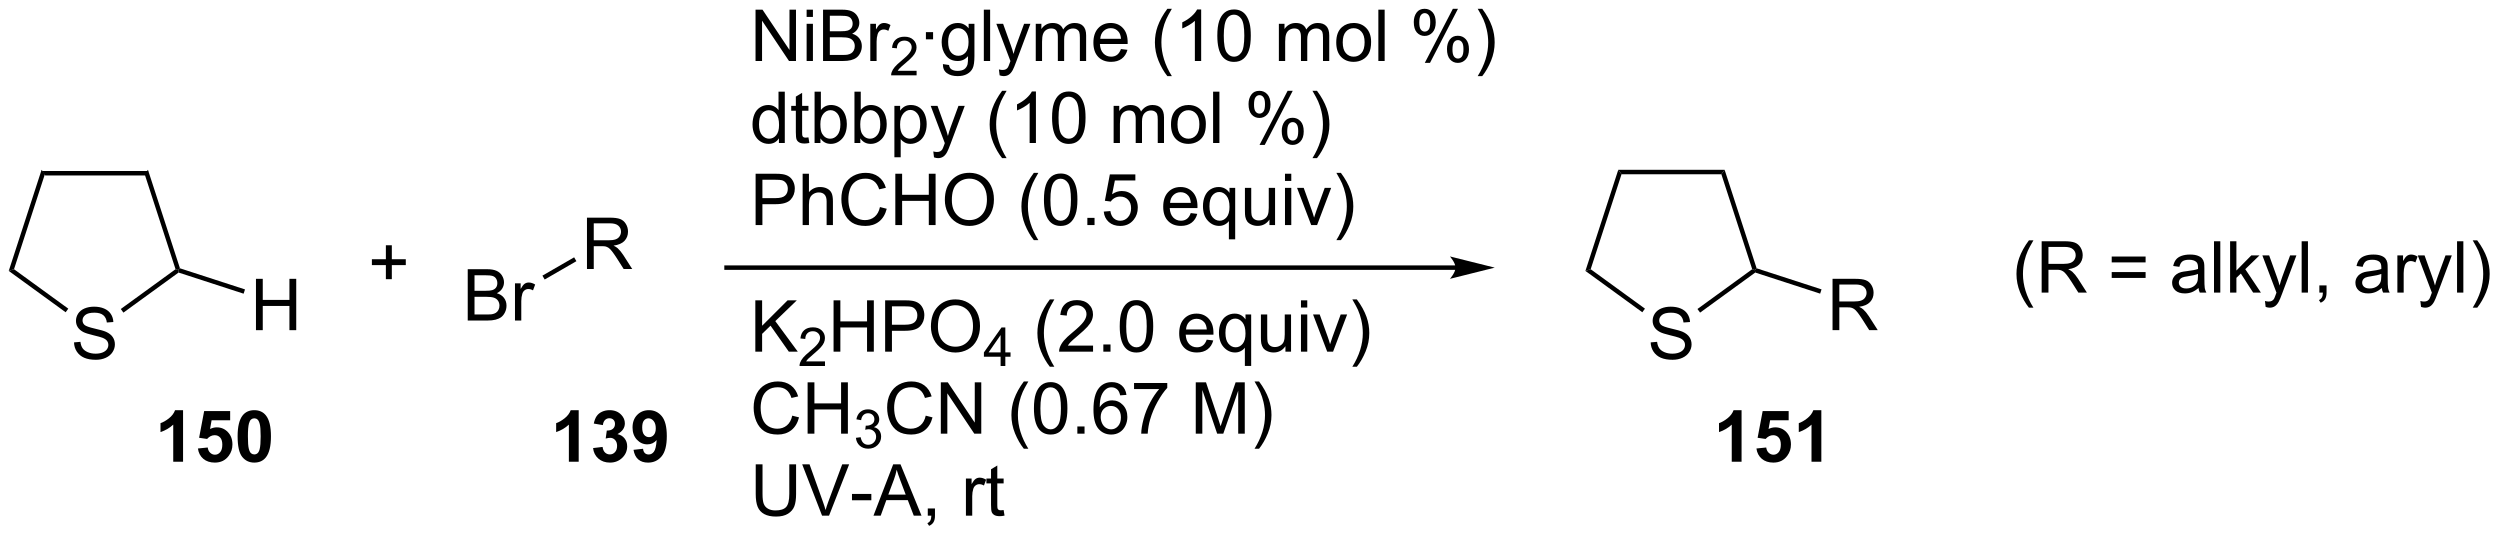 <?xml version="1.0" encoding="UTF-8"?>
<!DOCTYPE svg PUBLIC '-//W3C//DTD SVG 1.0//EN'
          'http://www.w3.org/TR/2001/REC-SVG-20010904/DTD/svg10.dtd'>
<svg stroke-dasharray="none" shape-rendering="auto" xmlns="http://www.w3.org/2000/svg" font-family="'Dialog'" text-rendering="auto" width="765" fill-opacity="1" color-interpolation="auto" color-rendering="auto" preserveAspectRatio="xMidYMid meet" font-size="12px" viewBox="0 0 765 164" fill="black" xmlns:xlink="http://www.w3.org/1999/xlink" stroke="black" image-rendering="auto" stroke-miterlimit="10" stroke-linecap="square" stroke-linejoin="miter" font-style="normal" stroke-width="1" height="164" stroke-dashoffset="0" font-weight="normal" stroke-opacity="1"
><!--Generated by the Batik Graphics2D SVG Generator--><defs id="genericDefs"
  /><g
  ><defs id="defs1"
    ><clipPath clipPathUnits="userSpaceOnUse" id="clipPath1"
      ><path d="M0.646 2.06 L287.325 2.06 L287.325 63.389 L0.646 63.389 L0.646 2.06 Z"
      /></clipPath
      ><clipPath clipPathUnits="userSpaceOnUse" id="clipPath2"
      ><path d="M121.03 342.135 L121.03 401.759 L399.738 401.759 L399.738 342.135 Z"
      /></clipPath
    ></defs
    ><g transform="scale(2.667,2.667) translate(-0.646,-2.06) matrix(1.029,0,0,1.029,-123.845,-349.86)"
    ><path d="M126.031 361.567 L125.668 361.067 L137.531 361.067 L137.168 361.567 Z" stroke="none" clip-path="url(#clipPath2)"
    /></g
    ><g transform="matrix(2.743,0,0,2.743,-331.976,-938.452)"
    ><path d="M129.284 380.322 L130 380.26 Q130.049 380.69 130.234 380.966 Q130.422 381.242 130.812 381.411 Q131.203 381.58 131.69 381.58 Q132.125 381.58 132.456 381.453 Q132.789 381.322 132.95 381.099 Q133.112 380.875 133.112 380.609 Q133.112 380.338 132.956 380.138 Q132.799 379.937 132.44 379.799 Q132.211 379.711 131.422 379.52 Q130.633 379.33 130.315 379.164 Q129.906 378.947 129.703 378.63 Q129.502 378.312 129.502 377.916 Q129.502 377.484 129.747 377.106 Q129.995 376.729 130.466 376.533 Q130.94 376.338 131.518 376.338 Q132.156 376.338 132.64 376.544 Q133.127 376.75 133.388 377.148 Q133.651 377.546 133.672 378.049 L132.945 378.104 Q132.885 377.562 132.547 377.286 Q132.211 377.007 131.549 377.007 Q130.862 377.007 130.547 377.26 Q130.234 377.51 130.234 377.867 Q130.234 378.174 130.456 378.375 Q130.674 378.572 131.599 378.783 Q132.523 378.992 132.867 379.148 Q133.367 379.377 133.604 379.731 Q133.844 380.086 133.844 380.546 Q133.844 381.002 133.581 381.408 Q133.32 381.812 132.828 382.039 Q132.338 382.263 131.726 382.263 Q130.948 382.263 130.422 382.036 Q129.898 381.807 129.599 381.354 Q129.299 380.898 129.284 380.322 Z" stroke="none" clip-path="url(#clipPath2)"
    /></g
    ><g transform="matrix(2.743,0,0,2.743,-331.976,-938.452)"
    ><path d="M125.668 361.067 L126.031 361.567 L122.59 372.159 L122.002 372.35 Z" stroke="none" clip-path="url(#clipPath2)"
    /></g
    ><g transform="matrix(2.743,0,0,2.743,-331.976,-938.452)"
    ><path d="M122.002 372.35 L122.59 372.159 L128.644 376.558 L128.35 376.962 Z" stroke="none" clip-path="url(#clipPath2)"
    /></g
    ><g transform="matrix(2.743,0,0,2.743,-331.976,-938.452)"
    ><path d="M134.795 377.001 L134.501 376.596 L140.609 372.159 L140.903 372.254 L140.947 372.531 Z" stroke="none" clip-path="url(#clipPath2)"
    /></g
    ><g transform="matrix(2.743,0,0,2.743,-331.976,-938.452)"
    ><path d="M141.101 372.056 L140.903 372.254 L140.609 372.159 L137.168 361.567 L137.531 361.067 Z" stroke="none" clip-path="url(#clipPath2)"
    /></g
    ><g transform="matrix(2.743,0,0,2.743,-331.976,-938.452)"
    ><path d="M149.581 378.958 L149.581 373.231 L150.339 373.231 L150.339 375.583 L153.315 375.583 L153.315 373.231 L154.073 373.231 L154.073 378.958 L153.315 378.958 L153.315 376.257 L150.339 376.257 L150.339 378.958 L149.581 378.958 Z" stroke="none" clip-path="url(#clipPath2)"
    /></g
    ><g transform="matrix(2.743,0,0,2.743,-331.976,-938.452)"
    ><path d="M140.947 372.531 L140.903 372.254 L141.101 372.056 L148.358 374.413 L148.204 374.889 Z" stroke="none" clip-path="url(#clipPath2)"
    /></g
    ><g transform="matrix(2.743,0,0,2.743,-331.976,-938.452)"
    ><path d="M164.073 373.271 L164.073 371.701 L162.513 371.701 L162.513 371.045 L164.073 371.045 L164.073 369.487 L164.737 369.487 L164.737 371.045 L166.295 371.045 L166.295 371.701 L164.737 371.701 L164.737 373.271 L164.073 373.271 Z" stroke="none" clip-path="url(#clipPath2)"
    /></g
    ><g transform="matrix(2.743,0,0,2.743,-331.976,-938.452)"
    ><path d="M173.205 377.884 L173.205 372.157 L175.353 372.157 Q176.009 372.157 176.405 372.332 Q176.804 372.504 177.028 372.866 Q177.251 373.228 177.251 373.621 Q177.251 373.988 177.051 374.314 Q176.853 374.637 176.452 374.837 Q176.97 374.988 177.249 375.355 Q177.53 375.723 177.53 376.223 Q177.53 376.626 177.358 376.973 Q177.189 377.316 176.939 377.504 Q176.689 377.691 176.311 377.788 Q175.936 377.884 175.389 377.884 L173.205 377.884 ZM173.962 374.564 L175.202 374.564 Q175.705 374.564 175.923 374.496 Q176.212 374.41 176.358 374.212 Q176.507 374.012 176.507 373.712 Q176.507 373.426 176.369 373.209 Q176.233 372.993 175.978 372.913 Q175.726 372.832 175.108 372.832 L173.962 372.832 L173.962 374.564 ZM173.962 377.207 L175.389 377.207 Q175.757 377.207 175.905 377.181 Q176.166 377.134 176.34 377.025 Q176.517 376.915 176.629 376.707 Q176.744 376.496 176.744 376.223 Q176.744 375.902 176.58 375.668 Q176.416 375.431 176.124 375.334 Q175.835 375.238 175.288 375.238 L173.962 375.238 L173.962 377.207 ZM178.476 377.884 L178.476 373.736 L179.108 373.736 L179.108 374.363 Q179.351 373.923 179.554 373.782 Q179.759 373.642 180.007 373.642 Q180.361 373.642 180.728 373.868 L180.486 374.519 Q180.228 374.368 179.97 374.368 Q179.741 374.368 179.556 374.506 Q179.374 374.644 179.296 374.892 Q179.179 375.267 179.179 375.712 L179.179 377.884 L178.476 377.884 Z" stroke="none" clip-path="url(#clipPath2)"
    /></g
    ><g transform="matrix(2.743,0,0,2.743,-331.976,-938.452)"
    ><path d="M186.507 372.134 L186.507 366.407 L189.046 366.407 Q189.811 366.407 190.21 366.561 Q190.608 366.715 190.845 367.105 Q191.085 367.496 191.085 367.97 Q191.085 368.579 190.689 368.999 Q190.296 369.415 189.47 369.527 Q189.772 369.673 189.929 369.814 Q190.259 370.118 190.556 370.574 L191.554 372.134 L190.6 372.134 L189.843 370.941 Q189.509 370.426 189.293 370.152 Q189.079 369.879 188.91 369.769 Q188.741 369.66 188.564 369.618 Q188.436 369.59 188.142 369.59 L187.264 369.59 L187.264 372.134 L186.507 372.134 ZM187.264 368.933 L188.892 368.933 Q189.413 368.933 189.704 368.827 Q189.999 368.72 190.15 368.483 Q190.304 368.246 190.304 367.97 Q190.304 367.564 190.007 367.303 Q189.712 367.04 189.077 367.04 L187.264 367.04 L187.264 368.933 Z" stroke="none" clip-path="url(#clipPath2)"
    /></g
    ><g transform="matrix(2.743,0,0,2.743,-331.976,-938.452)"
    ><path d="M181.787 373.308 L181.537 372.875 L185.076 370.832 L185.326 371.264 Z" stroke="none" clip-path="url(#clipPath2)"
    /></g
    ><g transform="matrix(2.743,0,0,2.743,-331.976,-938.452)"
    ><path d="M283.401 371.733 L202.078 371.733 L201.828 371.733 L201.828 372.233 L202.078 372.233 L283.401 372.233 L283.651 372.233 L283.651 371.733 L283.401 371.733 ZM287.776 371.983 L282.776 370.733 C282.776 370.733 283.401 371.436 283.401 371.983 C283.401 372.53 282.776 373.233 282.776 373.233 Z" stroke="none" clip-path="url(#clipPath2)"
    /></g
    ><g transform="matrix(2.743,0,0,2.743,-331.976,-938.452)"
    ><path d="M205.312 348.932 L205.312 343.206 L206.091 343.206 L209.099 347.7 L209.099 343.206 L209.825 343.206 L209.825 348.932 L209.046 348.932 L206.039 344.432 L206.039 348.932 L205.312 348.932 ZM211.011 344.013 L211.011 343.206 L211.714 343.206 L211.714 344.013 L211.011 344.013 ZM211.011 348.932 L211.011 344.784 L211.714 344.784 L211.714 348.932 L211.011 348.932 ZM212.843 348.932 L212.843 343.206 L214.992 343.206 Q215.648 343.206 216.044 343.38 Q216.442 343.552 216.666 343.914 Q216.89 344.276 216.89 344.669 Q216.89 345.036 216.69 345.362 Q216.492 345.685 216.091 345.885 Q216.609 346.036 216.888 346.404 Q217.169 346.771 217.169 347.271 Q217.169 347.675 216.997 348.021 Q216.828 348.365 216.578 348.552 Q216.328 348.74 215.95 348.836 Q215.575 348.932 215.028 348.932 L212.843 348.932 ZM213.601 345.612 L214.841 345.612 Q215.343 345.612 215.562 345.544 Q215.851 345.458 215.997 345.26 Q216.145 345.06 216.145 344.76 Q216.145 344.474 216.007 344.258 Q215.872 344.042 215.617 343.961 Q215.364 343.88 214.747 343.88 L213.601 343.88 L213.601 345.612 ZM213.601 348.255 L215.028 348.255 Q215.395 348.255 215.544 348.229 Q215.804 348.182 215.979 348.073 Q216.156 347.964 216.268 347.755 Q216.382 347.544 216.382 347.271 Q216.382 346.95 216.218 346.716 Q216.054 346.479 215.763 346.383 Q215.474 346.286 214.927 346.286 L213.601 346.286 L213.601 348.255 ZM218.114 348.932 L218.114 344.784 L218.747 344.784 L218.747 345.411 Q218.989 344.971 219.192 344.831 Q219.398 344.69 219.645 344.69 Q220 344.69 220.367 344.917 L220.125 345.568 Q219.867 345.417 219.609 345.417 Q219.38 345.417 219.195 345.555 Q219.013 345.693 218.935 345.94 Q218.817 346.315 218.817 346.76 L218.817 348.932 L218.114 348.932 Z" stroke="none" clip-path="url(#clipPath2)"
    /></g
    ><g transform="matrix(2.743,0,0,2.743,-331.976,-938.452)"
    ><path d="M223.279 350.024 L223.279 350.532 L220.439 350.532 Q220.433 350.341 220.501 350.165 Q220.609 349.876 220.847 349.595 Q221.088 349.313 221.539 348.944 Q222.238 348.37 222.484 348.034 Q222.73 347.698 222.73 347.399 Q222.73 347.087 222.505 346.872 Q222.283 346.655 221.922 346.655 Q221.541 346.655 221.312 346.884 Q221.084 347.112 221.082 347.517 L220.539 347.462 Q220.595 346.855 220.959 346.538 Q221.322 346.22 221.933 346.22 Q222.552 346.22 222.912 346.563 Q223.273 346.905 223.273 347.411 Q223.273 347.669 223.168 347.919 Q223.062 348.167 222.816 348.442 Q222.572 348.718 222.004 349.198 Q221.529 349.597 221.394 349.739 Q221.259 349.882 221.172 350.024 L223.279 350.024 Z" stroke="none" clip-path="url(#clipPath2)"
    /></g
    ><g transform="matrix(2.743,0,0,2.743,-331.976,-938.452)"
    ><path d="M224.318 346.513 L224.318 345.714 L225.118 345.714 L225.118 346.513 L224.318 346.513 ZM226.215 349.276 L226.9 349.378 Q226.942 349.695 227.137 349.839 Q227.4 350.034 227.853 350.034 Q228.34 350.034 228.606 349.839 Q228.872 349.643 228.965 349.292 Q229.02 349.078 229.018 348.388 Q228.556 348.932 227.869 348.932 Q227.012 348.932 226.543 348.315 Q226.075 347.698 226.075 346.833 Q226.075 346.24 226.288 345.74 Q226.505 345.237 226.913 344.964 Q227.322 344.69 227.872 344.69 Q228.606 344.69 229.083 345.284 L229.083 344.784 L229.731 344.784 L229.731 348.37 Q229.731 349.339 229.533 349.742 Q229.338 350.149 228.908 350.383 Q228.481 350.617 227.856 350.617 Q227.114 350.617 226.655 350.281 Q226.2 349.948 226.215 349.276 ZM226.799 346.784 Q226.799 347.599 227.122 347.974 Q227.447 348.349 227.934 348.349 Q228.418 348.349 228.747 347.977 Q229.075 347.604 229.075 346.807 Q229.075 346.044 228.736 345.659 Q228.4 345.271 227.924 345.271 Q227.455 345.271 227.127 345.654 Q226.799 346.034 226.799 346.784 ZM230.779 348.932 L230.779 343.206 L231.482 343.206 L231.482 348.932 L230.779 348.932 ZM232.541 350.531 L232.463 349.87 Q232.692 349.932 232.864 349.932 Q233.098 349.932 233.239 349.854 Q233.38 349.776 233.471 349.635 Q233.536 349.531 233.684 349.112 Q233.705 349.055 233.747 348.94 L232.174 344.784 L232.931 344.784 L233.793 347.185 Q233.963 347.643 234.096 348.146 Q234.215 347.661 234.385 347.2 L235.27 344.784 L235.973 344.784 L234.395 349.003 Q234.143 349.688 234.002 349.945 Q233.814 350.292 233.572 350.453 Q233.33 350.617 232.994 350.617 Q232.791 350.617 232.541 350.531 ZM236.572 348.932 L236.572 344.784 L237.2 344.784 L237.2 345.365 Q237.395 345.06 237.718 344.875 Q238.043 344.69 238.458 344.69 Q238.918 344.69 239.213 344.883 Q239.51 345.073 239.63 345.417 Q240.122 344.69 240.911 344.69 Q241.528 344.69 241.859 345.031 Q242.192 345.372 242.192 346.083 L242.192 348.932 L241.494 348.932 L241.494 346.318 Q241.494 345.896 241.424 345.711 Q241.356 345.526 241.176 345.414 Q240.997 345.3 240.755 345.3 Q240.317 345.3 240.028 345.591 Q239.739 345.88 239.739 346.521 L239.739 348.932 L239.036 348.932 L239.036 346.237 Q239.036 345.768 238.864 345.534 Q238.692 345.3 238.301 345.3 Q238.005 345.3 237.752 345.456 Q237.502 345.612 237.387 345.914 Q237.275 346.214 237.275 346.779 L237.275 348.932 L236.572 348.932 ZM246.075 347.596 L246.801 347.685 Q246.63 348.323 246.163 348.675 Q245.7 349.026 244.978 349.026 Q244.067 349.026 243.533 348.466 Q243.002 347.904 243.002 346.893 Q243.002 345.846 243.541 345.268 Q244.08 344.69 244.939 344.69 Q245.77 344.69 246.296 345.258 Q246.825 345.823 246.825 346.849 Q246.825 346.911 246.822 347.036 L243.728 347.036 Q243.768 347.721 244.114 348.086 Q244.463 348.448 244.981 348.448 Q245.369 348.448 245.643 348.245 Q245.916 348.042 246.075 347.596 ZM243.768 346.458 L246.083 346.458 Q246.036 345.935 245.817 345.675 Q245.481 345.268 244.947 345.268 Q244.463 345.268 244.132 345.594 Q243.801 345.917 243.768 346.458 ZM251.252 350.617 Q250.668 349.883 250.265 348.899 Q249.864 347.911 249.864 346.857 Q249.864 345.927 250.166 345.075 Q250.518 344.089 251.252 343.107 L251.755 343.107 Q251.283 343.919 251.13 344.268 Q250.893 344.807 250.755 345.393 Q250.588 346.122 250.588 346.862 Q250.588 348.74 251.755 350.617 L251.252 350.617 ZM255.025 348.932 L254.322 348.932 L254.322 344.45 Q254.067 344.693 253.655 344.935 Q253.244 345.177 252.916 345.3 L252.916 344.62 Q253.505 344.341 253.945 343.948 Q254.387 343.552 254.572 343.182 L255.025 343.182 L255.025 348.932 ZM256.826 346.107 Q256.826 345.091 257.034 344.474 Q257.243 343.854 257.654 343.518 Q258.068 343.182 258.693 343.182 Q259.154 343.182 259.5 343.367 Q259.849 343.552 260.076 343.904 Q260.303 344.253 260.43 344.755 Q260.56 345.255 260.56 346.107 Q260.56 347.115 260.352 347.734 Q260.146 348.354 259.732 348.693 Q259.321 349.031 258.693 349.031 Q257.865 349.031 257.391 348.435 Q256.826 347.721 256.826 346.107 ZM257.547 346.107 Q257.547 347.518 257.878 347.984 Q258.209 348.45 258.693 348.45 Q259.178 348.45 259.506 347.982 Q259.837 347.513 259.837 346.107 Q259.837 344.693 259.506 344.229 Q259.178 343.763 258.685 343.763 Q258.201 343.763 257.912 344.175 Q257.547 344.698 257.547 346.107 ZM263.693 348.932 L263.693 344.784 L264.321 344.784 L264.321 345.365 Q264.516 345.06 264.839 344.875 Q265.165 344.69 265.579 344.69 Q266.04 344.69 266.334 344.883 Q266.631 345.073 266.75 345.417 Q267.243 344.69 268.032 344.69 Q268.649 344.69 268.98 345.031 Q269.313 345.372 269.313 346.083 L269.313 348.932 L268.615 348.932 L268.615 346.318 Q268.615 345.896 268.545 345.711 Q268.477 345.526 268.297 345.414 Q268.118 345.3 267.875 345.3 Q267.438 345.3 267.149 345.591 Q266.86 345.88 266.86 346.521 L266.86 348.932 L266.157 348.932 L266.157 346.237 Q266.157 345.768 265.985 345.534 Q265.813 345.3 265.422 345.3 Q265.125 345.3 264.873 345.456 Q264.623 345.612 264.508 345.914 Q264.396 346.214 264.396 346.779 L264.396 348.932 L263.693 348.932 ZM270.094 346.857 Q270.094 345.706 270.735 345.151 Q271.271 344.69 272.04 344.69 Q272.896 344.69 273.438 345.25 Q273.982 345.81 273.982 346.8 Q273.982 347.599 273.74 348.06 Q273.5 348.518 273.042 348.774 Q272.584 349.026 272.04 349.026 Q271.17 349.026 270.631 348.469 Q270.094 347.909 270.094 346.857 ZM270.818 346.857 Q270.818 347.654 271.165 348.052 Q271.514 348.448 272.04 348.448 Q272.563 348.448 272.909 348.05 Q273.258 347.651 273.258 346.833 Q273.258 346.065 272.909 345.669 Q272.56 345.271 272.04 345.271 Q271.514 345.271 271.165 345.667 Q270.818 346.06 270.818 346.857 ZM274.791 348.932 L274.791 343.206 L275.494 343.206 L275.494 348.932 L274.791 348.932 ZM278.744 344.581 Q278.744 343.966 279.051 343.536 Q279.361 343.107 279.947 343.107 Q280.486 343.107 280.838 343.492 Q281.192 343.878 281.192 344.622 Q281.192 345.349 280.835 345.742 Q280.478 346.135 279.955 346.135 Q279.434 346.135 279.088 345.75 Q278.744 345.362 278.744 344.581 ZM279.965 343.591 Q279.705 343.591 279.531 343.818 Q279.356 344.044 279.356 344.651 Q279.356 345.2 279.531 345.427 Q279.708 345.651 279.965 345.651 Q280.231 345.651 280.406 345.425 Q280.58 345.198 280.58 344.596 Q280.58 344.042 280.403 343.818 Q280.228 343.591 279.965 343.591 ZM279.971 349.143 L283.103 343.107 L283.674 343.107 L280.551 349.143 L279.971 349.143 ZM282.447 347.589 Q282.447 346.971 282.755 346.544 Q283.064 346.115 283.653 346.115 Q284.192 346.115 284.546 346.5 Q284.9 346.885 284.9 347.63 Q284.9 348.357 284.541 348.75 Q284.184 349.143 283.658 349.143 Q283.137 349.143 282.791 348.755 Q282.447 348.365 282.447 347.589 ZM283.674 346.599 Q283.408 346.599 283.234 346.825 Q283.059 347.052 283.059 347.659 Q283.059 348.206 283.234 348.432 Q283.411 348.659 283.668 348.659 Q283.939 348.659 284.111 348.432 Q284.286 348.206 284.286 347.604 Q284.286 347.05 284.109 346.825 Q283.934 346.599 283.674 346.599 ZM286.381 350.617 L285.875 350.617 Q287.045 348.74 287.045 346.862 Q287.045 346.128 286.875 345.404 Q286.743 344.818 286.506 344.279 Q286.352 343.927 285.875 343.107 L286.381 343.107 Q287.115 344.089 287.467 345.075 Q287.766 345.927 287.766 346.857 Q287.766 347.911 287.363 348.899 Q286.959 349.883 286.381 350.617 Z" stroke="none" clip-path="url(#clipPath2)"
    /></g
    ><g transform="matrix(2.743,0,0,2.743,-331.976,-938.452)"
    ><path d="M207.921 358.082 L207.921 357.559 Q207.528 358.176 206.763 358.176 Q206.265 358.176 205.849 357.902 Q205.435 357.629 205.205 357.139 Q204.976 356.647 204.976 356.012 Q204.976 355.389 205.182 354.884 Q205.39 354.379 205.804 354.111 Q206.218 353.84 206.731 353.84 Q207.106 353.84 207.398 353.999 Q207.692 354.155 207.875 354.41 L207.875 352.356 L208.575 352.356 L208.575 358.082 L207.921 358.082 ZM205.7 356.012 Q205.7 356.809 206.036 357.205 Q206.372 357.598 206.828 357.598 Q207.289 357.598 207.612 357.22 Q207.935 356.843 207.935 356.069 Q207.935 355.218 207.606 354.819 Q207.278 354.421 206.796 354.421 Q206.328 354.421 206.013 354.804 Q205.7 355.186 205.7 356.012 ZM211.214 357.452 L211.316 358.074 Q211.019 358.137 210.785 358.137 Q210.402 358.137 210.191 358.017 Q209.98 357.895 209.894 357.697 Q209.808 357.499 209.808 356.866 L209.808 354.481 L209.292 354.481 L209.292 353.934 L209.808 353.934 L209.808 352.905 L210.509 352.483 L210.509 353.934 L211.214 353.934 L211.214 354.481 L210.509 354.481 L210.509 356.905 Q210.509 357.207 210.545 357.293 Q210.582 357.379 210.665 357.431 Q210.751 357.481 210.907 357.481 Q211.024 357.481 211.214 357.452 ZM212.552 358.082 L211.898 358.082 L211.898 352.356 L212.601 352.356 L212.601 354.397 Q213.046 353.84 213.739 353.84 Q214.122 353.84 214.463 353.994 Q214.804 354.147 215.026 354.429 Q215.247 354.707 215.372 355.103 Q215.497 355.496 215.497 355.944 Q215.497 357.012 214.968 357.595 Q214.442 358.176 213.703 358.176 Q212.968 358.176 212.552 357.561 L212.552 358.082 ZM212.544 355.975 Q212.544 356.723 212.747 357.054 Q213.078 357.598 213.645 357.598 Q214.106 357.598 214.442 357.197 Q214.778 356.796 214.778 356.004 Q214.778 355.192 214.455 354.806 Q214.132 354.418 213.677 354.418 Q213.216 354.418 212.88 354.819 Q212.544 355.218 212.544 355.975 ZM217.001 358.082 L216.347 358.082 L216.347 352.356 L217.05 352.356 L217.05 354.397 Q217.496 353.84 218.188 353.84 Q218.571 353.84 218.912 353.994 Q219.254 354.147 219.475 354.429 Q219.696 354.707 219.821 355.103 Q219.946 355.496 219.946 355.944 Q219.946 357.012 219.417 357.595 Q218.892 358.176 218.152 358.176 Q217.417 358.176 217.001 357.561 L217.001 358.082 ZM216.993 355.975 Q216.993 356.723 217.196 357.054 Q217.527 357.598 218.095 357.598 Q218.556 357.598 218.892 357.197 Q219.227 356.796 219.227 356.004 Q219.227 355.192 218.905 354.806 Q218.582 354.418 218.126 354.418 Q217.665 354.418 217.329 354.819 Q216.993 355.218 216.993 355.975 ZM220.802 359.673 L220.802 353.934 L221.442 353.934 L221.442 354.473 Q221.669 354.155 221.953 353.999 Q222.239 353.84 222.645 353.84 Q223.177 353.84 223.583 354.113 Q223.989 354.387 224.195 354.884 Q224.403 355.382 224.403 355.975 Q224.403 356.613 224.174 357.124 Q223.945 357.632 223.51 357.905 Q223.075 358.176 222.593 358.176 Q222.242 358.176 221.963 358.027 Q221.685 357.879 221.505 357.652 L221.505 359.673 L220.802 359.673 ZM221.437 356.03 Q221.437 356.832 221.76 357.215 Q222.085 357.598 222.546 357.598 Q223.015 357.598 223.349 357.202 Q223.685 356.804 223.685 355.973 Q223.685 355.179 223.356 354.785 Q223.031 354.389 222.578 354.389 Q222.13 354.389 221.783 354.811 Q221.437 355.231 221.437 356.03 ZM225.22 359.681 L225.142 359.02 Q225.371 359.082 225.542 359.082 Q225.777 359.082 225.917 359.004 Q226.058 358.926 226.149 358.785 Q226.214 358.681 226.363 358.262 Q226.384 358.205 226.425 358.09 L224.852 353.934 L225.61 353.934 L226.472 356.335 Q226.642 356.793 226.774 357.296 Q226.894 356.811 227.063 356.35 L227.949 353.934 L228.652 353.934 L227.074 358.152 Q226.821 358.837 226.681 359.095 Q226.493 359.442 226.251 359.603 Q226.009 359.767 225.673 359.767 Q225.47 359.767 225.22 359.681 ZM232.817 359.767 Q232.234 359.033 231.83 358.048 Q231.429 357.061 231.429 356.007 Q231.429 355.077 231.731 354.225 Q232.083 353.238 232.817 352.257 L233.32 352.257 Q232.849 353.069 232.695 353.418 Q232.458 353.957 232.32 354.543 Q232.153 355.272 232.153 356.012 Q232.153 357.889 233.32 359.767 L232.817 359.767 ZM236.591 358.082 L235.888 358.082 L235.888 353.6 Q235.632 353.843 235.221 354.085 Q234.81 354.327 234.481 354.449 L234.481 353.77 Q235.07 353.491 235.51 353.098 Q235.953 352.702 236.138 352.332 L236.591 352.332 L236.591 358.082 ZM238.392 355.257 Q238.392 354.241 238.6 353.624 Q238.808 353.004 239.22 352.668 Q239.634 352.332 240.259 352.332 Q240.72 352.332 241.066 352.517 Q241.415 352.702 241.642 353.054 Q241.868 353.402 241.996 353.905 Q242.126 354.405 242.126 355.257 Q242.126 356.264 241.917 356.884 Q241.712 357.504 241.298 357.843 Q240.886 358.181 240.259 358.181 Q239.431 358.181 238.957 357.585 Q238.392 356.871 238.392 355.257 ZM239.113 355.257 Q239.113 356.668 239.444 357.134 Q239.774 357.6 240.259 357.6 Q240.743 357.6 241.071 357.132 Q241.402 356.663 241.402 355.257 Q241.402 353.843 241.071 353.379 Q240.743 352.913 240.251 352.913 Q239.767 352.913 239.477 353.324 Q239.113 353.848 239.113 355.257 ZM245.259 358.082 L245.259 353.934 L245.886 353.934 L245.886 354.514 Q246.082 354.21 246.405 354.025 Q246.73 353.84 247.144 353.84 Q247.605 353.84 247.899 354.033 Q248.196 354.223 248.316 354.567 Q248.808 353.84 249.597 353.84 Q250.214 353.84 250.545 354.181 Q250.879 354.522 250.879 355.233 L250.879 358.082 L250.181 358.082 L250.181 355.468 Q250.181 355.046 250.11 354.861 Q250.042 354.676 249.863 354.564 Q249.683 354.449 249.441 354.449 Q249.004 354.449 248.714 354.741 Q248.425 355.03 248.425 355.671 L248.425 358.082 L247.722 358.082 L247.722 355.387 Q247.722 354.918 247.55 354.684 Q247.379 354.449 246.988 354.449 Q246.691 354.449 246.438 354.606 Q246.188 354.762 246.074 355.064 Q245.962 355.363 245.962 355.929 L245.962 358.082 L245.259 358.082 ZM251.66 356.007 Q251.66 354.856 252.3 354.301 Q252.837 353.84 253.605 353.84 Q254.462 353.84 255.004 354.4 Q255.548 354.96 255.548 355.949 Q255.548 356.749 255.306 357.21 Q255.066 357.668 254.608 357.923 Q254.149 358.176 253.605 358.176 Q252.735 358.176 252.196 357.619 Q251.66 357.059 251.66 356.007 ZM252.384 356.007 Q252.384 356.804 252.73 357.202 Q253.079 357.598 253.605 357.598 Q254.129 357.598 254.475 357.199 Q254.824 356.801 254.824 355.983 Q254.824 355.215 254.475 354.819 Q254.126 354.421 253.605 354.421 Q253.079 354.421 252.73 354.817 Q252.384 355.21 252.384 356.007 ZM256.356 358.082 L256.356 352.356 L257.06 352.356 L257.06 358.082 L256.356 358.082 ZM260.31 353.731 Q260.31 353.116 260.617 352.686 Q260.927 352.257 261.513 352.257 Q262.052 352.257 262.403 352.642 Q262.757 353.027 262.757 353.772 Q262.757 354.499 262.401 354.892 Q262.044 355.285 261.52 355.285 Q261 355.285 260.653 354.9 Q260.31 354.512 260.31 353.731 ZM261.531 352.741 Q261.27 352.741 261.096 352.968 Q260.921 353.194 260.921 353.801 Q260.921 354.35 261.096 354.577 Q261.273 354.801 261.531 354.801 Q261.796 354.801 261.971 354.574 Q262.145 354.348 262.145 353.746 Q262.145 353.192 261.968 352.968 Q261.794 352.741 261.531 352.741 ZM261.536 358.293 L264.669 352.257 L265.239 352.257 L262.117 358.293 L261.536 358.293 ZM264.013 356.738 Q264.013 356.121 264.32 355.694 Q264.63 355.264 265.218 355.264 Q265.757 355.264 266.111 355.65 Q266.466 356.035 266.466 356.78 Q266.466 357.507 266.106 357.9 Q265.75 358.293 265.224 358.293 Q264.703 358.293 264.356 357.905 Q264.013 357.514 264.013 356.738 ZM265.239 355.749 Q264.974 355.749 264.799 355.975 Q264.625 356.202 264.625 356.809 Q264.625 357.356 264.799 357.582 Q264.976 357.809 265.234 357.809 Q265.505 357.809 265.677 357.582 Q265.851 357.356 265.851 356.754 Q265.851 356.199 265.674 355.975 Q265.5 355.749 265.239 355.749 ZM267.946 359.767 L267.441 359.767 Q268.61 357.889 268.61 356.012 Q268.61 355.277 268.441 354.554 Q268.308 353.968 268.071 353.429 Q267.918 353.077 267.441 352.257 L267.946 352.257 Q268.681 353.238 269.032 354.225 Q269.332 355.077 269.332 356.007 Q269.332 357.061 268.928 358.048 Q268.524 359.033 267.946 359.767 Z" stroke="none" clip-path="url(#clipPath2)"
    /></g
    ><g transform="matrix(2.743,0,0,2.743,-331.976,-938.452)"
    ><path d="M205.32 367.232 L205.32 361.506 L207.481 361.506 Q208.052 361.506 208.351 361.56 Q208.773 361.631 209.057 361.829 Q209.343 362.024 209.518 362.381 Q209.692 362.735 209.692 363.162 Q209.692 363.891 209.226 364.399 Q208.763 364.904 207.546 364.904 L206.078 364.904 L206.078 367.232 L205.32 367.232 ZM206.078 364.227 L207.56 364.227 Q208.294 364.227 208.601 363.954 Q208.911 363.68 208.911 363.185 Q208.911 362.826 208.729 362.571 Q208.546 362.313 208.25 362.232 Q208.06 362.18 207.544 362.18 L206.078 362.18 L206.078 364.227 ZM210.567 367.232 L210.567 361.506 L211.27 361.506 L211.27 363.56 Q211.763 362.99 212.513 362.99 Q212.974 362.99 213.312 363.172 Q213.653 363.352 213.799 363.672 Q213.945 363.993 213.945 364.602 L213.945 367.232 L213.242 367.232 L213.242 364.602 Q213.242 364.076 213.013 363.837 Q212.786 363.594 212.367 363.594 Q212.054 363.594 211.778 363.758 Q211.505 363.92 211.388 364.199 Q211.27 364.474 211.27 364.962 L211.27 367.232 L210.567 367.232 ZM219.191 365.224 L219.949 365.415 Q219.712 366.349 219.092 366.842 Q218.472 367.331 217.579 367.331 Q216.652 367.331 216.071 366.954 Q215.493 366.576 215.188 365.863 Q214.886 365.146 214.886 364.326 Q214.886 363.43 215.227 362.766 Q215.571 362.099 216.201 361.753 Q216.832 361.407 217.589 361.407 Q218.449 361.407 219.035 361.844 Q219.621 362.282 219.852 363.076 L219.105 363.25 Q218.907 362.625 218.527 362.342 Q218.149 362.055 217.574 362.055 Q216.915 362.055 216.47 362.373 Q216.027 362.688 215.847 363.222 Q215.667 363.756 215.667 364.321 Q215.667 365.053 215.881 365.597 Q216.095 366.141 216.542 366.412 Q216.993 366.68 217.517 366.68 Q218.152 366.68 218.592 366.313 Q219.035 365.946 219.191 365.224 ZM220.906 367.232 L220.906 361.506 L221.664 361.506 L221.664 363.857 L224.64 363.857 L224.64 361.506 L225.398 361.506 L225.398 367.232 L224.64 367.232 L224.64 364.532 L221.664 364.532 L221.664 367.232 L220.906 367.232 ZM226.431 364.443 Q226.431 363.016 227.196 362.212 Q227.962 361.404 229.173 361.404 Q229.964 361.404 230.6 361.784 Q231.238 362.162 231.571 362.839 Q231.907 363.516 231.907 364.375 Q231.907 365.248 231.556 365.935 Q231.204 366.623 230.558 366.977 Q229.915 367.331 229.167 367.331 Q228.36 367.331 227.722 366.941 Q227.087 366.547 226.759 365.873 Q226.431 365.196 226.431 364.443 ZM227.212 364.454 Q227.212 365.49 227.767 366.087 Q228.324 366.68 229.165 366.68 Q230.019 366.68 230.571 366.079 Q231.126 365.477 231.126 364.373 Q231.126 363.672 230.889 363.152 Q230.652 362.631 230.196 362.344 Q229.743 362.055 229.175 362.055 Q228.371 362.055 227.79 362.61 Q227.212 363.162 227.212 364.454 ZM236.36 368.917 Q235.777 368.183 235.373 367.199 Q234.972 366.212 234.972 365.157 Q234.972 364.227 235.274 363.375 Q235.626 362.389 236.36 361.407 L236.863 361.407 Q236.392 362.219 236.238 362.568 Q236.001 363.107 235.863 363.693 Q235.696 364.422 235.696 365.162 Q235.696 367.04 236.863 368.917 L236.36 368.917 ZM237.485 364.407 Q237.485 363.391 237.694 362.774 Q237.902 362.154 238.313 361.818 Q238.727 361.482 239.352 361.482 Q239.813 361.482 240.16 361.667 Q240.509 361.852 240.735 362.204 Q240.962 362.553 241.089 363.055 Q241.22 363.555 241.22 364.407 Q241.22 365.415 241.011 366.034 Q240.806 366.654 240.392 366.993 Q239.98 367.331 239.352 367.331 Q238.524 367.331 238.05 366.735 Q237.485 366.021 237.485 364.407 ZM238.207 364.407 Q238.207 365.818 238.537 366.284 Q238.868 366.75 239.352 366.75 Q239.837 366.75 240.165 366.282 Q240.496 365.813 240.496 364.407 Q240.496 362.993 240.165 362.529 Q239.837 362.063 239.345 362.063 Q238.86 362.063 238.571 362.474 Q238.207 362.998 238.207 364.407 ZM242.328 367.232 L242.328 366.43 L243.13 366.43 L243.13 367.232 L242.328 367.232 ZM244.157 365.732 L244.894 365.67 Q244.977 366.209 245.274 366.48 Q245.574 366.75 245.996 366.75 Q246.504 366.75 246.855 366.368 Q247.207 365.985 247.207 365.352 Q247.207 364.75 246.868 364.404 Q246.532 364.055 245.985 364.055 Q245.644 364.055 245.371 364.212 Q245.097 364.365 244.941 364.61 L244.282 364.524 L244.837 361.584 L247.683 361.584 L247.683 362.256 L245.399 362.256 L245.089 363.795 Q245.605 363.435 246.173 363.435 Q246.923 363.435 247.438 363.956 Q247.954 364.474 247.954 365.29 Q247.954 366.068 247.501 366.633 Q246.949 367.331 245.996 367.331 Q245.214 367.331 244.72 366.894 Q244.227 366.454 244.157 365.732 ZM253.863 365.896 L254.589 365.985 Q254.417 366.623 253.951 366.974 Q253.488 367.326 252.767 367.326 Q251.855 367.326 251.321 366.766 Q250.79 366.204 250.79 365.193 Q250.79 364.146 251.329 363.568 Q251.868 362.99 252.727 362.99 Q253.558 362.99 254.084 363.558 Q254.613 364.123 254.613 365.149 Q254.613 365.212 254.61 365.337 L251.517 365.337 Q251.556 366.021 251.902 366.386 Q252.251 366.748 252.769 366.748 Q253.157 366.748 253.431 366.545 Q253.704 366.342 253.863 365.896 ZM251.556 364.758 L253.871 364.758 Q253.824 364.235 253.605 363.974 Q253.269 363.568 252.735 363.568 Q252.251 363.568 251.92 363.894 Q251.589 364.217 251.556 364.758 ZM258.117 368.824 L258.117 366.79 Q257.953 367.021 257.658 367.175 Q257.364 367.326 257.031 367.326 Q256.294 367.326 255.76 366.738 Q255.226 366.146 255.226 365.118 Q255.226 364.493 255.442 363.998 Q255.661 363.5 256.072 363.245 Q256.484 362.99 256.976 362.99 Q257.747 362.99 258.187 363.639 L258.187 363.084 L258.82 363.084 L258.82 368.824 L258.117 368.824 ZM255.95 365.146 Q255.95 365.946 256.286 366.347 Q256.622 366.748 257.091 366.748 Q257.539 366.748 257.861 366.368 Q258.187 365.985 258.187 365.209 Q258.187 364.381 257.846 363.964 Q257.505 363.545 257.044 363.545 Q256.586 363.545 256.268 363.933 Q255.95 364.321 255.95 365.146 ZM262.642 367.232 L262.642 366.623 Q262.157 367.326 261.324 367.326 Q260.957 367.326 260.639 367.185 Q260.321 367.045 260.165 366.831 Q260.011 366.618 259.949 366.31 Q259.907 366.102 259.907 365.654 L259.907 363.084 L260.61 363.084 L260.61 365.383 Q260.61 365.935 260.652 366.125 Q260.72 366.404 260.933 366.563 Q261.149 366.719 261.464 366.719 Q261.782 366.719 262.058 366.558 Q262.337 366.396 262.451 366.118 Q262.566 365.837 262.566 365.305 L262.566 363.084 L263.269 363.084 L263.269 367.232 L262.642 367.232 ZM264.375 362.313 L264.375 361.506 L265.078 361.506 L265.078 362.313 L264.375 362.313 ZM264.375 367.232 L264.375 363.084 L265.078 363.084 L265.078 367.232 L264.375 367.232 ZM267.3 367.232 L265.722 363.084 L266.464 363.084 L267.355 365.568 Q267.501 365.969 267.621 366.404 Q267.714 366.076 267.884 365.615 L268.806 363.084 L269.527 363.084 L267.957 367.232 L267.3 367.232 ZM270.61 368.917 L270.105 368.917 Q271.274 367.04 271.274 365.162 Q271.274 364.428 271.105 363.704 Q270.972 363.118 270.735 362.579 Q270.582 362.227 270.105 361.407 L270.61 361.407 Q271.345 362.389 271.696 363.375 Q271.996 364.227 271.996 365.157 Q271.996 366.212 271.592 367.199 Q271.188 368.183 270.61 368.917 Z" stroke="none" clip-path="url(#clipPath2)"
    /></g
    ><g transform="matrix(2.743,0,0,2.743,-331.976,-938.452)"
    ><path d="M205.289 381.354 L205.289 375.628 L206.046 375.628 L206.046 378.466 L208.89 375.628 L209.919 375.628 L207.515 377.948 L210.023 381.354 L209.023 381.354 L206.984 378.456 L206.046 379.37 L206.046 381.354 L205.289 381.354 Z" stroke="none" clip-path="url(#clipPath2)"
    /></g
    ><g transform="matrix(2.743,0,0,2.743,-331.976,-938.452)"
    ><path d="M213.06 382.446 L213.06 382.954 L210.22 382.954 Q210.214 382.763 210.283 382.587 Q210.39 382.298 210.629 382.017 Q210.869 381.735 211.32 381.366 Q212.019 380.792 212.265 380.456 Q212.511 380.12 212.511 379.821 Q212.511 379.509 212.287 379.294 Q212.064 379.077 211.703 379.077 Q211.322 379.077 211.093 379.306 Q210.865 379.534 210.863 379.939 L210.32 379.884 Q210.377 379.276 210.74 378.96 Q211.103 378.642 211.714 378.642 Q212.334 378.642 212.693 378.985 Q213.054 379.327 213.054 379.833 Q213.054 380.091 212.949 380.341 Q212.843 380.589 212.597 380.864 Q212.353 381.14 211.785 381.62 Q211.31 382.019 211.175 382.161 Q211.041 382.304 210.953 382.446 L213.06 382.446 Z" stroke="none" clip-path="url(#clipPath2)"
    /></g
    ><g transform="matrix(2.743,0,0,2.743,-331.976,-938.452)"
    ><path d="M214.016 381.354 L214.016 375.628 L214.774 375.628 L214.774 377.979 L217.751 377.979 L217.751 375.628 L218.508 375.628 L218.508 381.354 L217.751 381.354 L217.751 378.654 L214.774 378.654 L214.774 381.354 L214.016 381.354 ZM219.77 381.354 L219.77 375.628 L221.932 375.628 Q222.502 375.628 222.801 375.682 Q223.223 375.753 223.507 375.95 Q223.794 376.146 223.968 376.503 Q224.143 376.857 224.143 377.284 Q224.143 378.013 223.676 378.521 Q223.213 379.026 221.997 379.026 L220.528 379.026 L220.528 381.354 L219.77 381.354 ZM220.528 378.349 L222.01 378.349 Q222.744 378.349 223.051 378.075 Q223.361 377.802 223.361 377.307 Q223.361 376.948 223.179 376.693 Q222.997 376.435 222.7 376.354 Q222.51 376.302 221.994 376.302 L220.528 376.302 L220.528 378.349 ZM224.877 378.565 Q224.877 377.138 225.643 376.333 Q226.408 375.526 227.619 375.526 Q228.411 375.526 229.046 375.906 Q229.684 376.284 230.018 376.961 Q230.353 377.638 230.353 378.497 Q230.353 379.37 230.002 380.057 Q229.65 380.745 229.005 381.099 Q228.361 381.453 227.614 381.453 Q226.807 381.453 226.169 381.062 Q225.533 380.669 225.205 379.995 Q224.877 379.318 224.877 378.565 ZM225.658 378.575 Q225.658 379.612 226.213 380.208 Q226.77 380.802 227.611 380.802 Q228.465 380.802 229.018 380.2 Q229.572 379.599 229.572 378.495 Q229.572 377.794 229.335 377.274 Q229.098 376.753 228.643 376.466 Q228.189 376.177 227.622 376.177 Q226.817 376.177 226.236 376.732 Q225.658 377.284 225.658 378.575 Z" stroke="none" clip-path="url(#clipPath2)"
    /></g
    ><g transform="matrix(2.743,0,0,2.743,-331.976,-938.452)"
    ><path d="M232.651 382.954 L232.651 381.925 L230.788 381.925 L230.788 381.442 L232.749 378.659 L233.178 378.659 L233.178 381.442 L233.758 381.442 L233.758 381.925 L233.178 381.925 L233.178 382.954 L232.651 382.954 ZM232.651 381.442 L232.651 379.505 L231.307 381.442 L232.651 381.442 Z" stroke="none" clip-path="url(#clipPath2)"
    /></g
    ><g transform="matrix(2.743,0,0,2.743,-331.976,-938.452)"
    ><path d="M238.143 383.039 Q237.56 382.305 237.156 381.32 Q236.755 380.333 236.755 379.279 Q236.755 378.349 237.058 377.497 Q237.409 376.51 238.143 375.529 L238.646 375.529 Q238.175 376.341 238.021 376.69 Q237.784 377.229 237.646 377.815 Q237.479 378.544 237.479 379.284 Q237.479 381.161 238.646 383.039 L238.143 383.039 ZM242.964 380.677 L242.964 381.354 L239.177 381.354 Q239.169 381.099 239.261 380.865 Q239.404 380.479 239.722 380.104 Q240.042 379.729 240.643 379.237 Q241.576 378.471 241.904 378.024 Q242.232 377.575 242.232 377.177 Q242.232 376.76 241.933 376.474 Q241.636 376.185 241.154 376.185 Q240.646 376.185 240.341 376.49 Q240.037 376.794 240.034 377.333 L239.31 377.26 Q239.386 376.45 239.87 376.029 Q240.354 375.604 241.169 375.604 Q241.995 375.604 242.474 376.062 Q242.956 376.518 242.956 377.193 Q242.956 377.536 242.815 377.87 Q242.675 378.2 242.347 378.568 Q242.021 378.935 241.263 379.575 Q240.63 380.107 240.451 380.297 Q240.271 380.487 240.154 380.677 L242.964 380.677 ZM244.111 381.354 L244.111 380.552 L244.913 380.552 L244.913 381.354 L244.111 381.354 ZM245.94 378.529 Q245.94 377.513 246.149 376.896 Q246.357 376.276 246.768 375.94 Q247.183 375.604 247.808 375.604 Q248.268 375.604 248.615 375.789 Q248.964 375.974 249.19 376.325 Q249.417 376.675 249.544 377.177 Q249.675 377.677 249.675 378.529 Q249.675 379.536 249.466 380.156 Q249.261 380.776 248.847 381.115 Q248.435 381.453 247.808 381.453 Q246.979 381.453 246.505 380.857 Q245.94 380.143 245.94 378.529 ZM246.662 378.529 Q246.662 379.94 246.992 380.406 Q247.323 380.872 247.808 380.872 Q248.292 380.872 248.62 380.404 Q248.951 379.935 248.951 378.529 Q248.951 377.115 248.62 376.651 Q248.292 376.185 247.8 376.185 Q247.315 376.185 247.026 376.596 Q246.662 377.12 246.662 378.529 ZM255.646 380.018 L256.373 380.107 Q256.201 380.745 255.735 381.096 Q255.271 381.448 254.55 381.448 Q253.638 381.448 253.104 380.888 Q252.573 380.325 252.573 379.315 Q252.573 378.268 253.112 377.69 Q253.651 377.112 254.511 377.112 Q255.341 377.112 255.867 377.68 Q256.396 378.245 256.396 379.271 Q256.396 379.333 256.394 379.458 L253.3 379.458 Q253.339 380.143 253.685 380.508 Q254.034 380.87 254.552 380.87 Q254.94 380.87 255.214 380.667 Q255.487 380.464 255.646 380.018 ZM253.339 378.88 L255.654 378.88 Q255.607 378.357 255.388 378.096 Q255.052 377.69 254.518 377.69 Q254.034 377.69 253.703 378.016 Q253.373 378.339 253.339 378.88 ZM259.9 382.945 L259.9 380.911 Q259.736 381.143 259.442 381.297 Q259.147 381.448 258.814 381.448 Q258.077 381.448 257.543 380.859 Q257.009 380.268 257.009 379.24 Q257.009 378.615 257.226 378.12 Q257.444 377.622 257.856 377.367 Q258.267 377.112 258.759 377.112 Q259.53 377.112 259.97 377.76 L259.97 377.206 L260.603 377.206 L260.603 382.945 L259.9 382.945 ZM257.733 379.268 Q257.733 380.068 258.069 380.469 Q258.405 380.87 258.874 380.87 Q259.322 380.87 259.645 380.49 Q259.97 380.107 259.97 379.331 Q259.97 378.503 259.629 378.086 Q259.288 377.667 258.827 377.667 Q258.369 377.667 258.051 378.055 Q257.733 378.443 257.733 379.268 ZM264.425 381.354 L264.425 380.745 Q263.94 381.448 263.107 381.448 Q262.74 381.448 262.422 381.307 Q262.104 381.167 261.948 380.953 Q261.795 380.74 261.732 380.432 Q261.69 380.224 261.69 379.776 L261.69 377.206 L262.394 377.206 L262.394 379.505 Q262.394 380.057 262.435 380.247 Q262.503 380.526 262.716 380.685 Q262.933 380.841 263.248 380.841 Q263.565 380.841 263.841 380.68 Q264.12 380.518 264.235 380.24 Q264.349 379.958 264.349 379.427 L264.349 377.206 L265.052 377.206 L265.052 381.354 L264.425 381.354 ZM266.158 376.435 L266.158 375.628 L266.861 375.628 L266.861 376.435 L266.158 376.435 ZM266.158 381.354 L266.158 377.206 L266.861 377.206 L266.861 381.354 L266.158 381.354 ZM269.084 381.354 L267.505 377.206 L268.248 377.206 L269.138 379.69 Q269.284 380.091 269.404 380.526 Q269.498 380.198 269.667 379.737 L270.589 377.206 L271.31 377.206 L269.74 381.354 L269.084 381.354 ZM272.394 383.039 L271.888 383.039 Q273.058 381.161 273.058 379.284 Q273.058 378.55 272.888 377.825 Q272.755 377.24 272.519 376.7 Q272.365 376.349 271.888 375.529 L272.394 375.529 Q273.128 376.51 273.479 377.497 Q273.779 378.349 273.779 379.279 Q273.779 380.333 273.375 381.32 Q272.972 382.305 272.394 383.039 Z" stroke="none" clip-path="url(#clipPath2)"
    /></g
    ><g transform="matrix(2.743,0,0,2.743,-331.976,-938.452)"
    ><path d="M209.406 388.496 L210.164 388.687 Q209.927 389.621 209.307 390.114 Q208.687 390.603 207.794 390.603 Q206.867 390.603 206.286 390.226 Q205.708 389.848 205.403 389.134 Q205.101 388.418 205.101 387.598 Q205.101 386.702 205.442 386.038 Q205.786 385.371 206.416 385.025 Q207.046 384.679 207.804 384.679 Q208.664 384.679 209.25 385.116 Q209.835 385.554 210.067 386.348 L209.32 386.522 Q209.122 385.897 208.742 385.614 Q208.364 385.327 207.789 385.327 Q207.13 385.327 206.685 385.645 Q206.242 385.96 206.062 386.494 Q205.882 387.028 205.882 387.593 Q205.882 388.325 206.096 388.869 Q206.31 389.413 206.757 389.684 Q207.208 389.952 207.731 389.952 Q208.367 389.952 208.807 389.585 Q209.25 389.218 209.406 388.496 ZM211.121 390.504 L211.121 384.778 L211.879 384.778 L211.879 387.129 L214.855 387.129 L214.855 384.778 L215.613 384.778 L215.613 390.504 L214.855 390.504 L214.855 387.804 L211.879 387.804 L211.879 390.504 L211.121 390.504 Z" stroke="none" clip-path="url(#clipPath2)"
    /></g
    ><g transform="matrix(2.743,0,0,2.743,-331.976,-938.452)"
    ><path d="M216.509 390.969 L217.037 390.899 Q217.129 391.348 217.345 391.546 Q217.564 391.743 217.879 391.743 Q218.25 391.743 218.505 391.485 Q218.763 391.227 218.763 390.846 Q218.763 390.483 218.525 390.249 Q218.289 390.012 217.922 390.012 Q217.773 390.012 217.55 390.071 L217.609 389.608 Q217.662 389.614 217.693 389.614 Q218.031 389.614 218.3 389.438 Q218.57 389.262 218.57 388.895 Q218.57 388.606 218.373 388.417 Q218.177 388.225 217.867 388.225 Q217.558 388.225 217.353 388.419 Q217.148 388.612 217.089 388.999 L216.562 388.905 Q216.66 388.374 217.001 388.083 Q217.345 387.792 217.855 387.792 Q218.207 387.792 218.501 387.942 Q218.798 388.092 218.955 388.354 Q219.111 388.614 219.111 388.907 Q219.111 389.186 218.96 389.415 Q218.812 389.643 218.519 389.778 Q218.9 389.866 219.111 390.143 Q219.322 390.419 219.322 390.835 Q219.322 391.397 218.912 391.79 Q218.501 392.18 217.875 392.18 Q217.31 392.18 216.935 391.844 Q216.562 391.507 216.509 390.969 Z" stroke="none" clip-path="url(#clipPath2)"
    /></g
    ><g transform="matrix(2.743,0,0,2.743,-331.976,-938.452)"
    ><path d="M224.297 388.496 L225.055 388.687 Q224.818 389.621 224.198 390.114 Q223.579 390.603 222.685 390.603 Q221.758 390.603 221.178 390.226 Q220.6 389.848 220.295 389.134 Q219.993 388.418 219.993 387.598 Q219.993 386.702 220.334 386.038 Q220.678 385.371 221.308 385.025 Q221.938 384.679 222.696 384.679 Q223.555 384.679 224.141 385.116 Q224.727 385.554 224.959 386.348 L224.212 386.522 Q224.014 385.897 223.633 385.614 Q223.256 385.327 222.68 385.327 Q222.021 385.327 221.576 385.645 Q221.133 385.96 220.954 386.494 Q220.774 387.028 220.774 387.593 Q220.774 388.325 220.988 388.869 Q221.201 389.413 221.649 389.684 Q222.1 389.952 222.623 389.952 Q223.258 389.952 223.698 389.585 Q224.141 389.218 224.297 388.496 ZM225.981 390.504 L225.981 384.778 L226.76 384.778 L229.768 389.272 L229.768 384.778 L230.494 384.778 L230.494 390.504 L229.715 390.504 L226.708 386.004 L226.708 390.504 L225.981 390.504 ZM235.244 392.189 Q234.661 391.455 234.257 390.47 Q233.856 389.483 233.856 388.429 Q233.856 387.499 234.158 386.647 Q234.51 385.661 235.244 384.679 L235.747 384.679 Q235.275 385.491 235.122 385.84 Q234.885 386.379 234.747 386.965 Q234.58 387.694 234.58 388.434 Q234.58 390.312 235.747 392.189 L235.244 392.189 ZM236.369 387.679 Q236.369 386.663 236.577 386.046 Q236.786 385.426 237.197 385.09 Q237.611 384.754 238.236 384.754 Q238.697 384.754 239.043 384.939 Q239.393 385.124 239.619 385.476 Q239.846 385.825 239.973 386.327 Q240.103 386.827 240.103 387.679 Q240.103 388.687 239.895 389.306 Q239.689 389.926 239.275 390.265 Q238.864 390.603 238.236 390.603 Q237.408 390.603 236.934 390.007 Q236.369 389.293 236.369 387.679 ZM237.09 387.679 Q237.09 389.09 237.421 389.556 Q237.752 390.022 238.236 390.022 Q238.721 390.022 239.049 389.554 Q239.38 389.085 239.38 387.679 Q239.38 386.265 239.049 385.801 Q238.721 385.335 238.228 385.335 Q237.744 385.335 237.455 385.746 Q237.09 386.27 237.09 387.679 ZM241.212 390.504 L241.212 389.702 L242.014 389.702 L242.014 390.504 L241.212 390.504 ZM246.689 386.179 L245.989 386.233 Q245.895 385.819 245.723 385.632 Q245.439 385.332 245.02 385.332 Q244.684 385.332 244.431 385.52 Q244.098 385.762 243.905 386.228 Q243.715 386.692 243.708 387.551 Q243.963 387.163 244.33 386.976 Q244.697 386.788 245.098 386.788 Q245.801 386.788 246.296 387.306 Q246.791 387.825 246.791 388.645 Q246.791 389.184 246.556 389.647 Q246.325 390.108 245.918 390.356 Q245.512 390.603 244.997 390.603 Q244.119 390.603 243.564 389.957 Q243.01 389.309 243.01 387.825 Q243.01 386.163 243.622 385.411 Q244.158 384.754 245.064 384.754 Q245.739 384.754 246.171 385.134 Q246.603 385.512 246.689 386.179 ZM243.817 388.647 Q243.817 389.012 243.971 389.345 Q244.127 389.676 244.403 389.851 Q244.681 390.022 244.986 390.022 Q245.431 390.022 245.752 389.663 Q246.072 389.304 246.072 388.687 Q246.072 388.093 245.755 387.752 Q245.439 387.411 244.958 387.411 Q244.481 387.411 244.148 387.752 Q243.817 388.093 243.817 388.647 ZM247.537 385.528 L247.537 384.851 L251.243 384.851 L251.243 385.397 Q250.696 385.981 250.159 386.947 Q249.623 387.911 249.329 388.929 Q249.118 389.647 249.06 390.504 L248.337 390.504 Q248.35 389.827 248.602 388.871 Q248.857 387.913 249.331 387.025 Q249.805 386.137 250.342 385.528 L247.537 385.528 ZM254.422 390.504 L254.422 384.778 L255.563 384.778 L256.92 388.832 Q257.107 389.397 257.193 389.679 Q257.29 389.366 257.498 388.762 L258.868 384.778 L259.889 384.778 L259.889 390.504 L259.157 390.504 L259.157 385.71 L257.493 390.504 L256.81 390.504 L255.154 385.629 L255.154 390.504 L254.422 390.504 ZM261.482 392.189 L260.977 392.189 Q262.146 390.312 262.146 388.434 Q262.146 387.7 261.977 386.976 Q261.844 386.39 261.607 385.851 Q261.454 385.499 260.977 384.679 L261.482 384.679 Q262.217 385.661 262.568 386.647 Q262.868 387.499 262.868 388.429 Q262.868 389.483 262.464 390.47 Q262.06 391.455 261.482 392.189 Z" stroke="none" clip-path="url(#clipPath2)"
    /></g
    ><g transform="matrix(2.743,0,0,2.743,-331.976,-938.452)"
    ><path d="M209.078 393.928 L209.835 393.928 L209.835 397.235 Q209.835 398.099 209.64 398.607 Q209.445 399.115 208.935 399.435 Q208.427 399.753 207.599 399.753 Q206.794 399.753 206.281 399.474 Q205.77 399.196 205.552 398.672 Q205.333 398.146 205.333 397.235 L205.333 393.928 L206.091 393.928 L206.091 397.232 Q206.091 397.977 206.229 398.331 Q206.367 398.685 206.705 398.878 Q207.044 399.068 207.531 399.068 Q208.367 399.068 208.721 398.691 Q209.078 398.31 209.078 397.232 L209.078 393.928 ZM212.735 399.654 L210.517 393.928 L211.337 393.928 L212.824 398.087 Q213.004 398.587 213.126 399.024 Q213.259 398.555 213.433 398.087 L214.98 393.928 L215.754 393.928 L213.511 399.654 L212.735 399.654 ZM216.071 397.935 L216.071 397.227 L218.23 397.227 L218.23 397.935 L216.071 397.935 ZM218.467 399.654 L220.667 393.928 L221.485 393.928 L223.829 399.654 L222.964 399.654 L222.298 397.92 L219.902 397.92 L219.274 399.654 L218.467 399.654 ZM220.121 397.303 L222.063 397.303 L221.464 395.717 Q221.191 394.993 221.058 394.529 Q220.949 395.079 220.751 395.623 L220.121 397.303 ZM224.527 399.654 L224.527 398.852 L225.329 398.852 L225.329 399.654 Q225.329 400.097 225.173 400.368 Q225.017 400.639 224.675 400.787 L224.48 400.488 Q224.704 400.389 224.808 400.199 Q224.915 400.011 224.925 399.654 L224.527 399.654 ZM228.782 399.654 L228.782 395.506 L229.415 395.506 L229.415 396.133 Q229.657 395.693 229.86 395.553 Q230.066 395.412 230.313 395.412 Q230.667 395.412 231.035 395.639 L230.792 396.29 Q230.535 396.139 230.277 396.139 Q230.048 396.139 229.863 396.277 Q229.681 396.415 229.602 396.662 Q229.485 397.037 229.485 397.482 L229.485 399.654 L228.782 399.654 ZM232.988 399.024 L233.089 399.646 Q232.792 399.709 232.558 399.709 Q232.175 399.709 231.964 399.589 Q231.754 399.467 231.667 399.269 Q231.582 399.071 231.582 398.438 L231.582 396.053 L231.066 396.053 L231.066 395.506 L231.582 395.506 L231.582 394.477 L232.282 394.055 L232.282 395.506 L232.988 395.506 L232.988 396.053 L232.282 396.053 L232.282 398.477 Q232.282 398.779 232.319 398.865 Q232.355 398.951 232.438 399.003 Q232.524 399.053 232.681 399.053 Q232.798 399.053 232.988 399.024 Z" stroke="none" clip-path="url(#clipPath2)"
    /></g
    ><g transform="matrix(2.743,0,0,2.743,-331.976,-938.452)"
    ><path d="M301.919 361.567 L301.556 361.067 L313.419 361.067 L313.056 361.567 Z" stroke="none" clip-path="url(#clipPath2)"
    /></g
    ><g transform="matrix(2.743,0,0,2.743,-331.976,-938.452)"
    ><path d="M305.172 380.322 L305.888 380.26 Q305.937 380.69 306.122 380.966 Q306.31 381.242 306.7 381.411 Q307.091 381.58 307.578 381.58 Q308.013 381.58 308.344 381.453 Q308.677 381.322 308.838 381.099 Q309 380.875 309 380.609 Q309 380.338 308.844 380.138 Q308.687 379.937 308.328 379.799 Q308.099 379.711 307.31 379.52 Q306.521 379.33 306.203 379.164 Q305.794 378.947 305.591 378.63 Q305.39 378.312 305.39 377.916 Q305.39 377.484 305.635 377.106 Q305.883 376.729 306.354 376.533 Q306.828 376.338 307.406 376.338 Q308.044 376.338 308.529 376.544 Q309.015 376.75 309.276 377.148 Q309.539 377.546 309.56 378.049 L308.833 378.104 Q308.773 377.562 308.435 377.286 Q308.099 377.007 307.437 377.007 Q306.75 377.007 306.435 377.26 Q306.122 377.51 306.122 377.867 Q306.122 378.174 306.344 378.375 Q306.562 378.572 307.487 378.783 Q308.411 378.992 308.755 379.148 Q309.255 379.377 309.492 379.731 Q309.732 380.086 309.732 380.546 Q309.732 381.002 309.469 381.408 Q309.208 381.812 308.716 382.039 Q308.226 382.263 307.615 382.263 Q306.836 382.263 306.31 382.036 Q305.786 381.807 305.487 381.354 Q305.187 380.898 305.172 380.322 Z" stroke="none" clip-path="url(#clipPath2)"
    /></g
    ><g transform="matrix(2.743,0,0,2.743,-331.976,-938.452)"
    ><path d="M301.556 361.067 L301.919 361.567 L298.478 372.159 L297.89 372.35 Z" stroke="none" clip-path="url(#clipPath2)"
    /></g
    ><g transform="matrix(2.743,0,0,2.743,-331.976,-938.452)"
    ><path d="M297.89 372.35 L298.478 372.159 L304.532 376.558 L304.238 376.962 Z" stroke="none" clip-path="url(#clipPath2)"
    /></g
    ><g transform="matrix(2.743,0,0,2.743,-331.976,-938.452)"
    ><path d="M310.683 377.001 L310.389 376.596 L316.497 372.159 L316.791 372.254 L316.835 372.531 Z" stroke="none" clip-path="url(#clipPath2)"
    /></g
    ><g transform="matrix(2.743,0,0,2.743,-331.976,-938.452)"
    ><path d="M316.99 372.056 L316.791 372.254 L316.497 372.159 L313.056 361.567 L313.419 361.067 Z" stroke="none" clip-path="url(#clipPath2)"
    /></g
    ><g transform="matrix(2.743,0,0,2.743,-331.976,-938.452)"
    ><path d="M325.459 378.958 L325.459 373.231 L327.998 373.231 Q328.763 373.231 329.162 373.385 Q329.56 373.538 329.797 373.929 Q330.037 374.32 330.037 374.794 Q330.037 375.403 329.641 375.822 Q329.248 376.239 328.422 376.351 Q328.724 376.497 328.88 376.637 Q329.211 376.942 329.508 377.398 L330.505 378.958 L329.552 378.958 L328.795 377.765 Q328.461 377.25 328.245 376.976 Q328.031 376.703 327.862 376.593 Q327.693 376.484 327.516 376.442 Q327.388 376.413 327.094 376.413 L326.216 376.413 L326.216 378.958 L325.459 378.958 ZM326.216 375.757 L327.844 375.757 Q328.365 375.757 328.656 375.651 Q328.951 375.544 329.102 375.307 Q329.255 375.07 329.255 374.794 Q329.255 374.387 328.959 374.127 Q328.664 373.864 328.029 373.864 L326.216 373.864 L326.216 375.757 Z" stroke="none" clip-path="url(#clipPath2)"
    /></g
    ><g transform="matrix(2.743,0,0,2.743,-331.976,-938.452)"
    ><path d="M316.835 372.531 L316.791 372.254 L316.99 372.056 L324.231 374.408 L324.076 374.884 Z" stroke="none" clip-path="url(#clipPath2)"
    /></g
    ><g transform="matrix(2.743,0,0,2.743,-331.976,-938.452)"
    ><path d="M141.448 393.633 L140.352 393.633 L140.352 389.495 Q139.75 390.057 138.932 390.328 L138.932 389.331 Q139.362 389.19 139.865 388.8 Q140.37 388.406 140.557 387.883 L141.448 387.883 L141.448 393.633 ZM143.106 392.159 L144.199 392.047 Q144.246 392.417 144.475 392.635 Q144.707 392.852 145.006 392.852 Q145.35 392.852 145.587 392.573 Q145.827 392.292 145.827 391.729 Q145.827 391.203 145.59 390.94 Q145.356 390.675 144.975 390.675 Q144.504 390.675 144.129 391.094 L143.238 390.964 L143.801 387.984 L146.702 387.984 L146.702 389.01 L144.631 389.01 L144.46 389.984 Q144.827 389.8 145.21 389.8 Q145.941 389.8 146.449 390.331 Q146.957 390.862 146.957 391.711 Q146.957 392.417 146.546 392.971 Q145.988 393.732 144.996 393.732 Q144.202 393.732 143.702 393.305 Q143.202 392.878 143.106 392.159 ZM149.393 387.883 Q150.227 387.883 150.695 388.477 Q151.253 389.18 151.253 390.807 Q151.253 392.432 150.69 393.143 Q150.227 393.732 149.393 393.732 Q148.557 393.732 148.044 393.089 Q147.534 392.445 147.534 390.797 Q147.534 389.18 148.096 388.469 Q148.562 387.883 149.393 387.883 ZM149.393 388.792 Q149.195 388.792 149.039 388.919 Q148.883 389.047 148.797 389.375 Q148.682 389.8 148.682 390.807 Q148.682 391.815 148.784 392.193 Q148.885 392.57 149.039 392.695 Q149.195 392.82 149.393 392.82 Q149.594 392.82 149.75 392.693 Q149.906 392.565 149.992 392.237 Q150.104 391.815 150.104 390.807 Q150.104 389.8 150.003 389.425 Q149.901 389.047 149.747 388.919 Q149.594 388.792 149.393 388.792 Z" stroke="none" clip-path="url(#clipPath2)"
    /></g
    ><g transform="matrix(2.743,0,0,2.743,-331.976,-938.452)"
    ><path d="M185.584 393.633 L184.488 393.633 L184.488 389.495 Q183.887 390.057 183.069 390.328 L183.069 389.331 Q183.499 389.19 184.001 388.8 Q184.506 388.406 184.694 387.883 L185.584 387.883 L185.584 393.633 ZM187.187 392.112 L188.25 391.984 Q188.299 392.391 188.521 392.607 Q188.745 392.82 189.062 392.82 Q189.401 392.82 189.633 392.562 Q189.867 392.305 189.867 391.867 Q189.867 391.453 189.643 391.211 Q189.422 390.969 189.101 390.969 Q188.89 390.969 188.596 391.05 L188.719 390.156 Q189.164 390.167 189.398 389.964 Q189.633 389.758 189.633 389.417 Q189.633 389.128 189.461 388.956 Q189.289 388.784 189.002 388.784 Q188.721 388.784 188.521 388.979 Q188.323 389.175 188.281 389.55 L187.268 389.378 Q187.375 388.859 187.586 388.55 Q187.799 388.237 188.179 388.06 Q188.562 387.883 189.034 387.883 Q189.844 387.883 190.331 388.398 Q190.734 388.82 190.734 389.352 Q190.734 390.104 189.909 390.555 Q190.401 390.659 190.695 391.026 Q190.992 391.393 190.992 391.914 Q190.992 392.667 190.44 393.2 Q189.89 393.732 189.07 393.732 Q188.292 393.732 187.779 393.284 Q187.268 392.836 187.187 392.112 ZM191.699 392.307 L192.762 392.19 Q192.801 392.516 192.965 392.672 Q193.129 392.828 193.397 392.828 Q193.738 392.828 193.975 392.516 Q194.215 392.203 194.28 391.219 Q193.866 391.698 193.246 391.698 Q192.569 391.698 192.079 391.177 Q191.59 390.656 191.59 389.82 Q191.59 388.948 192.105 388.417 Q192.624 387.883 193.426 387.883 Q194.295 387.883 194.853 388.557 Q195.413 389.229 195.413 390.773 Q195.413 392.344 194.829 393.039 Q194.249 393.734 193.316 393.734 Q192.644 393.734 192.23 393.378 Q191.816 393.018 191.699 392.307 ZM194.183 389.909 Q194.183 389.378 193.939 389.086 Q193.694 388.792 193.374 388.792 Q193.069 388.792 192.868 389.034 Q192.668 389.273 192.668 389.82 Q192.668 390.375 192.887 390.635 Q193.105 390.893 193.433 390.893 Q193.749 390.893 193.965 390.643 Q194.183 390.393 194.183 389.909 Z" stroke="none" clip-path="url(#clipPath2)"
    /></g
    ><g transform="matrix(2.743,0,0,2.743,-331.976,-938.452)"
    ><path d="M315.31 393.633 L314.214 393.633 L314.214 389.495 Q313.612 390.057 312.794 390.328 L312.794 389.331 Q313.224 389.19 313.727 388.8 Q314.232 388.406 314.419 387.883 L315.31 387.883 L315.31 393.633 ZM316.968 392.159 L318.061 392.047 Q318.108 392.417 318.337 392.635 Q318.569 392.852 318.869 392.852 Q319.212 392.852 319.449 392.573 Q319.689 392.292 319.689 391.729 Q319.689 391.203 319.452 390.94 Q319.218 390.675 318.837 390.675 Q318.366 390.675 317.991 391.094 L317.1 390.964 L317.663 387.984 L320.564 387.984 L320.564 389.01 L318.494 389.01 L318.322 389.984 Q318.689 389.8 319.072 389.8 Q319.803 389.8 320.311 390.331 Q320.819 390.862 320.819 391.711 Q320.819 392.417 320.408 392.971 Q319.85 393.732 318.858 393.732 Q318.064 393.732 317.564 393.305 Q317.064 392.878 316.968 392.159 ZM324.209 393.633 L323.112 393.633 L323.112 389.495 Q322.511 390.057 321.693 390.328 L321.693 389.331 Q322.123 389.19 322.625 388.8 Q323.13 388.406 323.318 387.883 L324.209 387.883 L324.209 393.633 Z" stroke="none" clip-path="url(#clipPath2)"
    /></g
    ><g transform="matrix(2.743,0,0,2.743,-331.976,-938.452)"
    ><path d="M347.365 376.45 Q346.782 375.716 346.378 374.732 Q345.977 373.745 345.977 372.69 Q345.977 371.76 346.279 370.909 Q346.63 369.922 347.365 368.94 L347.868 368.94 Q347.396 369.753 347.243 370.101 Q347.005 370.641 346.868 371.226 Q346.701 371.956 346.701 372.695 Q346.701 374.573 347.868 376.45 L347.365 376.45 ZM348.787 374.766 L348.787 369.039 L351.326 369.039 Q352.091 369.039 352.49 369.193 Q352.888 369.346 353.125 369.737 Q353.365 370.128 353.365 370.601 Q353.365 371.211 352.969 371.63 Q352.576 372.047 351.75 372.159 Q352.052 372.305 352.209 372.445 Q352.539 372.75 352.836 373.206 L353.834 374.766 L352.88 374.766 L352.123 373.573 Q351.789 373.057 351.573 372.784 Q351.36 372.51 351.19 372.401 Q351.021 372.292 350.844 372.25 Q350.716 372.221 350.422 372.221 L349.545 372.221 L349.545 374.766 L348.787 374.766 ZM349.545 371.565 L351.172 371.565 Q351.693 371.565 351.985 371.458 Q352.279 371.351 352.43 371.115 Q352.584 370.878 352.584 370.601 Q352.584 370.195 352.287 369.935 Q351.993 369.672 351.357 369.672 L349.545 369.672 L349.545 371.565 ZM360.383 371.398 L356.602 371.398 L356.602 370.742 L360.383 370.742 L360.383 371.398 ZM360.383 373.135 L356.602 373.135 L356.602 372.479 L360.383 372.479 L360.383 373.135 ZM366.286 374.253 Q365.895 374.586 365.533 374.724 Q365.173 374.859 364.759 374.859 Q364.075 374.859 363.707 374.526 Q363.34 374.19 363.34 373.672 Q363.34 373.367 363.478 373.115 Q363.619 372.862 363.843 372.711 Q364.067 372.557 364.348 372.479 Q364.556 372.424 364.973 372.375 Q365.825 372.273 366.228 372.133 Q366.231 371.987 366.231 371.948 Q366.231 371.518 366.033 371.344 Q365.762 371.104 365.231 371.104 Q364.736 371.104 364.499 371.279 Q364.262 371.453 364.15 371.893 L363.463 371.799 Q363.556 371.359 363.77 371.089 Q363.986 370.815 364.392 370.669 Q364.798 370.523 365.332 370.523 Q365.864 370.523 366.194 370.648 Q366.528 370.773 366.684 370.964 Q366.84 371.151 366.903 371.44 Q366.939 371.62 366.939 372.089 L366.939 373.026 Q366.939 374.008 366.983 374.268 Q367.028 374.526 367.161 374.766 L366.426 374.766 Q366.317 374.547 366.286 374.253 ZM366.228 372.682 Q365.845 372.839 365.08 372.948 Q364.645 373.01 364.465 373.089 Q364.286 373.167 364.187 373.318 Q364.09 373.469 364.09 373.651 Q364.09 373.932 364.304 374.12 Q364.517 374.307 364.926 374.307 Q365.332 374.307 365.647 374.13 Q365.965 373.953 366.114 373.643 Q366.228 373.406 366.228 372.94 L366.228 372.682 ZM368.013 374.766 L368.013 369.039 L368.716 369.039 L368.716 374.766 L368.013 374.766 ZM369.809 374.766 L369.809 369.039 L370.512 369.039 L370.512 372.305 L372.176 370.617 L373.088 370.617 L371.502 372.156 L373.246 374.766 L372.379 374.766 L371.009 372.643 L370.512 373.12 L370.512 374.766 L369.809 374.766 ZM373.775 376.365 L373.697 375.703 Q373.926 375.766 374.098 375.766 Q374.332 375.766 374.473 375.688 Q374.614 375.609 374.705 375.469 Q374.77 375.365 374.918 374.945 Q374.939 374.888 374.981 374.773 L373.408 370.617 L374.166 370.617 L375.028 373.018 Q375.197 373.476 375.33 373.979 Q375.45 373.495 375.619 373.034 L376.504 370.617 L377.207 370.617 L375.629 374.836 Q375.377 375.521 375.236 375.779 Q375.048 376.125 374.806 376.286 Q374.564 376.45 374.228 376.45 Q374.025 376.45 373.775 376.365 ZM377.791 374.766 L377.791 369.039 L378.494 369.039 L378.494 374.766 L377.791 374.766 ZM379.766 374.766 L379.766 373.964 L380.568 373.964 L380.568 374.766 Q380.568 375.208 380.412 375.479 Q380.255 375.75 379.914 375.898 L379.719 375.599 Q379.943 375.5 380.047 375.31 Q380.154 375.122 380.164 374.766 L379.766 374.766 ZM386.735 374.253 Q386.344 374.586 385.982 374.724 Q385.623 374.859 385.209 374.859 Q384.524 374.859 384.157 374.526 Q383.789 374.19 383.789 373.672 Q383.789 373.367 383.927 373.115 Q384.068 372.862 384.292 372.711 Q384.516 372.557 384.797 372.479 Q385.005 372.424 385.422 372.375 Q386.274 372.273 386.677 372.133 Q386.68 371.987 386.68 371.948 Q386.68 371.518 386.482 371.344 Q386.211 371.104 385.68 371.104 Q385.185 371.104 384.948 371.279 Q384.711 371.453 384.599 371.893 L383.912 371.799 Q384.005 371.359 384.219 371.089 Q384.435 370.815 384.841 370.669 Q385.248 370.523 385.782 370.523 Q386.313 370.523 386.644 370.648 Q386.977 370.773 387.133 370.964 Q387.289 371.151 387.352 371.44 Q387.388 371.62 387.388 372.089 L387.388 373.026 Q387.388 374.008 387.433 374.268 Q387.477 374.526 387.61 374.766 L386.875 374.766 Q386.766 374.547 386.735 374.253 ZM386.677 372.682 Q386.295 372.839 385.529 372.948 Q385.094 373.01 384.914 373.089 Q384.735 373.167 384.636 373.318 Q384.539 373.469 384.539 373.651 Q384.539 373.932 384.753 374.12 Q384.966 374.307 385.375 374.307 Q385.782 374.307 386.097 374.13 Q386.414 373.953 386.563 373.643 Q386.677 373.406 386.677 372.94 L386.677 372.682 ZM388.47 374.766 L388.47 370.617 L389.103 370.617 L389.103 371.245 Q389.345 370.805 389.548 370.664 Q389.754 370.523 390.002 370.523 Q390.356 370.523 390.723 370.75 L390.481 371.401 Q390.223 371.25 389.965 371.25 Q389.736 371.25 389.551 371.388 Q389.369 371.526 389.291 371.773 Q389.173 372.148 389.173 372.594 L389.173 374.766 L388.47 374.766 ZM391.111 376.365 L391.033 375.703 Q391.262 375.766 391.434 375.766 Q391.668 375.766 391.809 375.688 Q391.95 375.609 392.041 375.469 Q392.106 375.365 392.254 374.945 Q392.275 374.888 392.317 374.773 L390.744 370.617 L391.502 370.617 L392.364 373.018 Q392.533 373.476 392.666 373.979 Q392.786 373.495 392.955 373.034 L393.84 370.617 L394.543 370.617 L392.965 374.836 Q392.713 375.521 392.572 375.779 Q392.384 376.125 392.142 376.286 Q391.9 376.45 391.564 376.45 Q391.361 376.45 391.111 376.365 ZM395.127 374.766 L395.127 369.039 L395.83 369.039 L395.83 374.766 L395.127 374.766 ZM397.38 376.45 L396.875 376.45 Q398.045 374.573 398.045 372.695 Q398.045 371.961 397.875 371.237 Q397.743 370.651 397.505 370.112 Q397.352 369.76 396.875 368.94 L397.38 368.94 Q398.115 369.922 398.466 370.909 Q398.766 371.76 398.766 372.69 Q398.766 373.745 398.362 374.732 Q397.959 375.716 397.38 376.45 Z" stroke="none" clip-path="url(#clipPath2)"
    /></g
  ></g
></svg
>
